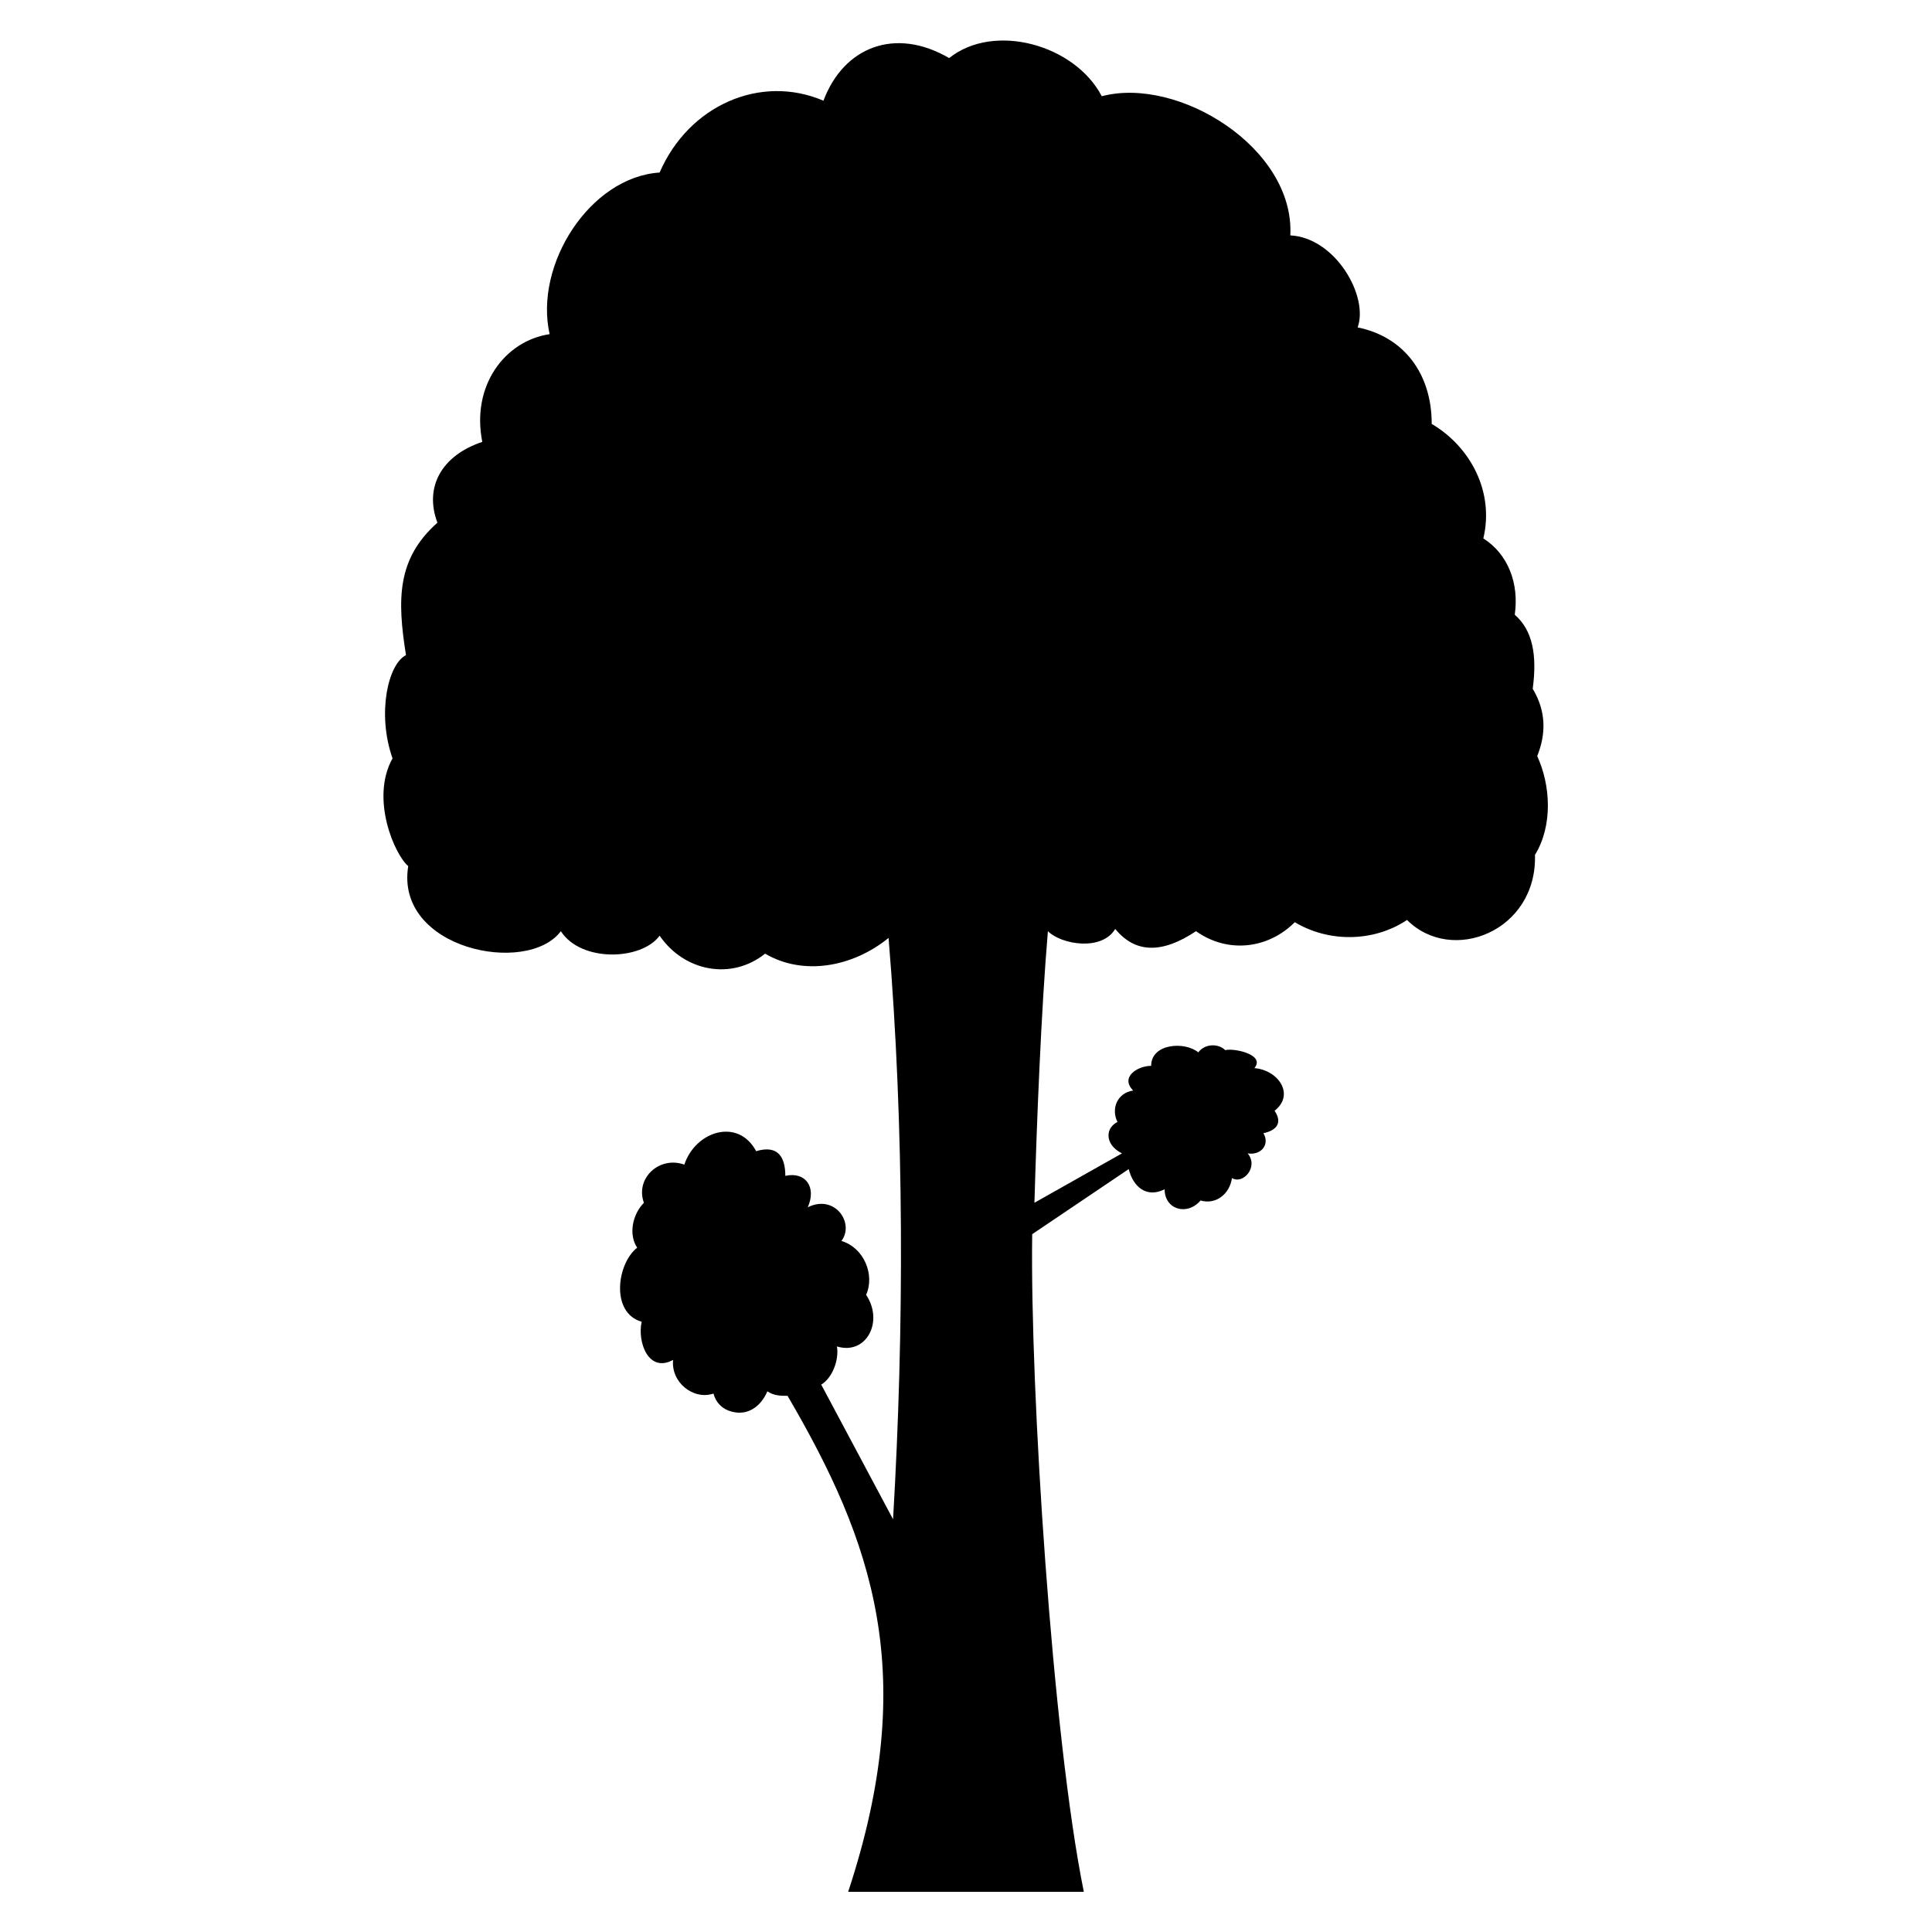 <?xml version="1.0" encoding="UTF-8"?>
<!-- The Best Svg Icon site in the world: iconSvg.co, Visit us! https://iconsvg.co -->
<svg fill="#000000" width="800px" height="800px" version="1.1" viewBox="144 144 512 512" xmlns="http://www.w3.org/2000/svg">
 <path d="m368.77 645.36c19.035-57.695 6.543-92.793-16.059-131.45-1.785 0-3.57 0-5.352-1.191-1.785 4.164-5.352 6.543-9.516 5.352-2.379-0.594-4.164-2.379-4.758-4.758-5.352 1.785-11.301-2.973-10.707-8.922-6.543 3.57-9.516-4.758-8.328-10.113-8.328-2.379-6.543-15.465-1.191-19.629-2.379-3.57-1.191-8.922 1.785-11.895-2.379-6.543 4.164-12.492 10.707-10.113 2.973-8.922 14.277-12.492 19.035-3.57 5.949-1.785 7.734 1.785 7.734 6.543 5.352-1.191 8.328 2.973 5.949 8.328 7.137-3.57 12.492 4.164 8.922 8.922 5.949 1.785 8.922 8.922 6.543 14.277 4.758 7.137 0 16.059-7.734 13.68 0.594 3.57-1.191 8.328-4.164 10.113l19.035 35.688c2.973-50.559 2.973-104.09-1.191-154.06-9.516 7.734-22.602 10.113-32.715 4.164-8.922 7.137-21.414 4.758-27.957-4.758-4.758 6.543-20.82 7.137-26.172-1.191-8.922 11.895-44.016 4.758-40.449-17.25-3.57-2.973-10.113-17.844-4.164-28.551-4.164-11.895-1.191-24.98 3.57-27.363-2.379-14.871-2.379-25.578 8.328-35.094-3.57-9.516 1.191-17.844 11.895-21.414-2.973-14.871 5.949-26.766 17.844-28.551-4.164-18.438 10.707-41.637 29.145-42.828 7.734-17.844 26.766-26.172 43.422-19.035 5.352-14.277 19.035-19.629 33.309-11.301 11.895-9.516 33.309-3.57 40.449 10.113 20.223-5.352 51.152 13.68 49.965 36.879 11.895 0.594 20.82 16.059 17.844 24.387 11.895 2.379 19.629 11.895 19.629 25.578 10.113 5.949 16.656 17.844 13.68 30.336 6.543 4.164 9.516 11.895 8.328 20.223 4.758 4.164 5.949 10.707 4.758 19.629 3.57 5.949 3.57 11.895 1.191 17.844 3.57 7.734 4.164 18.438-0.594 26.172 0.594 20.223-22.008 29.145-33.906 17.25-8.922 5.949-20.82 5.949-29.742 0.594-7.137 7.137-17.844 8.328-26.172 2.379-8.922 5.949-16.059 5.949-21.414-0.594-3.57 5.949-14.277 4.164-17.844 0.594-1.785 20.82-2.973 51.152-3.57 71.973l23.199-13.086c-2.379-1.191-3.57-2.973-3.57-4.758 0-1.785 1.191-2.973 2.379-3.57-1.785-3.57 0-7.734 4.164-8.328-3.57-3.57 1.191-6.543 4.758-6.543 0-5.949 8.922-6.543 12.492-3.57 1.785-2.379 5.352-2.379 7.137-0.594 2.379-0.594 10.707 1.191 7.734 4.758 6.543 0.594 10.707 7.137 5.352 11.301 2.379 3.57 0 5.352-2.973 5.949 1.785 2.973-0.594 5.949-4.164 5.352 2.973 3.57-1.191 8.328-4.164 6.543-0.594 4.164-4.164 7.137-8.328 5.949-3.57 4.164-9.516 2.379-9.516-2.973-4.758 2.379-8.328-0.594-9.516-5.352l-25.578 17.25c-0.594 41.043 5.352 133.24 13.68 174.28h-62.457z"/>
</svg>